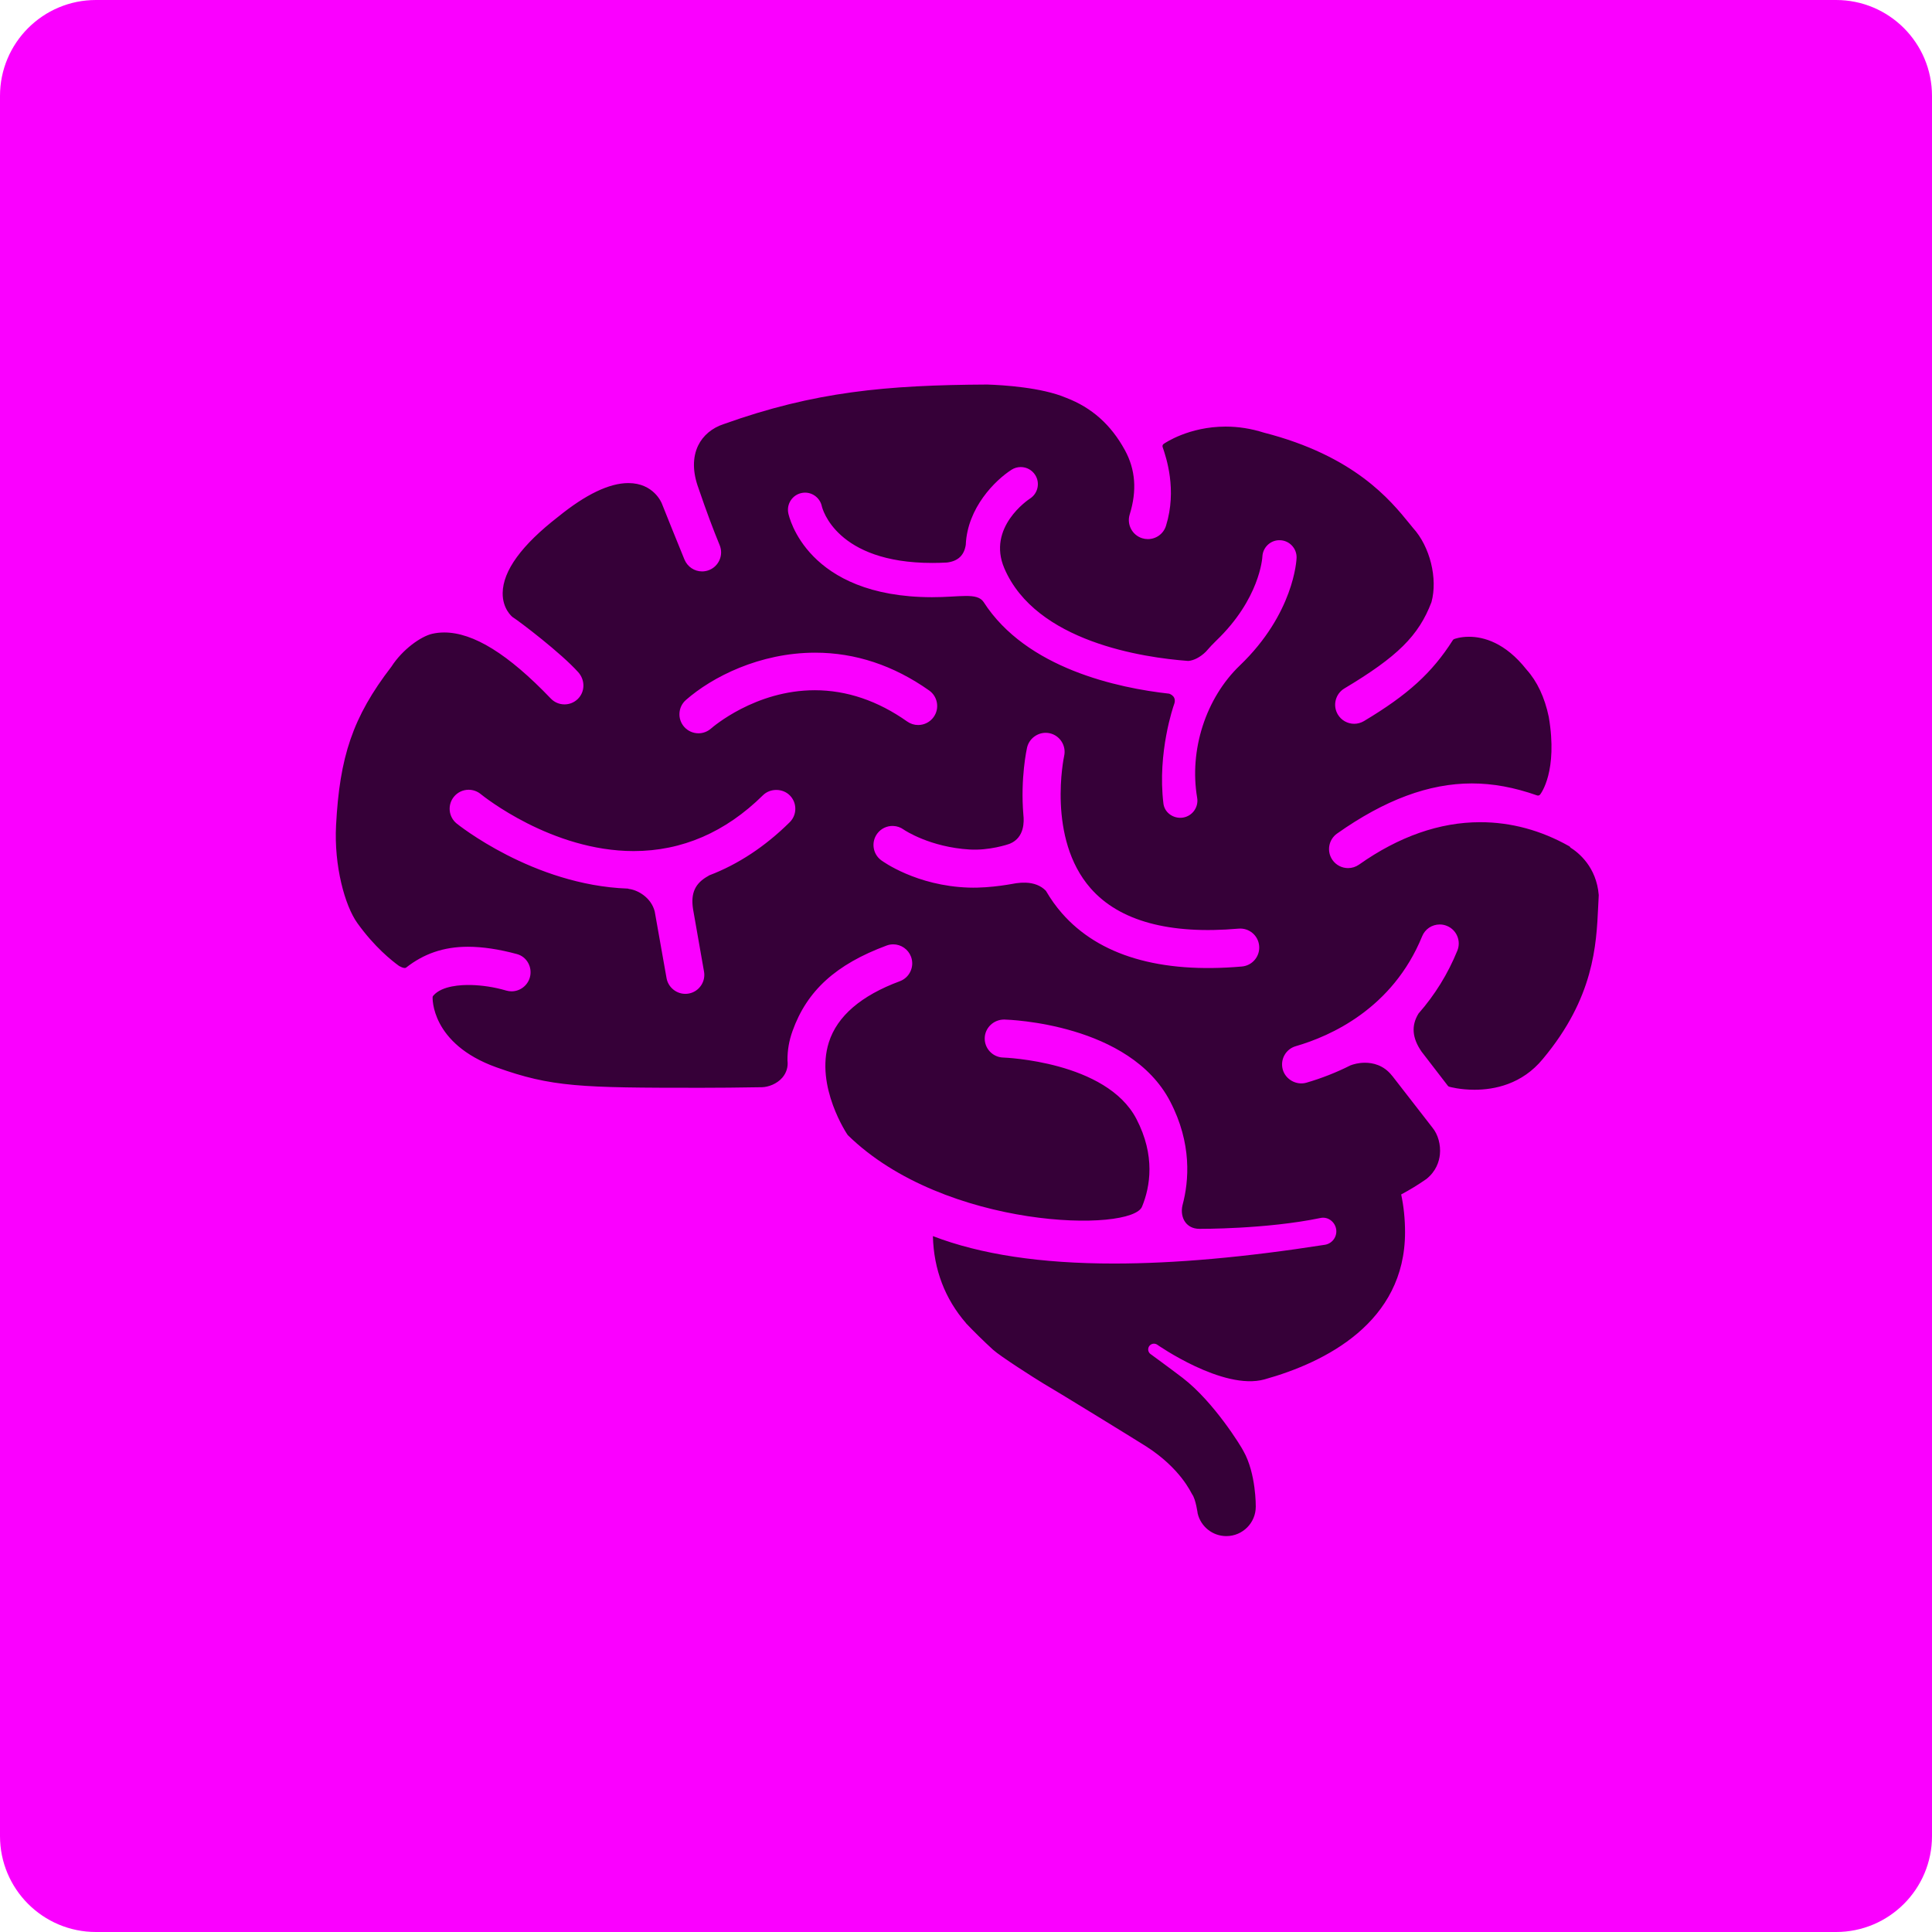 <?xml version="1.0" encoding="UTF-8"?>
<!DOCTYPE svg PUBLIC "-//W3C//DTD SVG 1.1//EN" "http://www.w3.org/Graphics/SVG/1.1/DTD/svg11.dtd">
<!-- Creator: CorelDRAW -->
<svg xmlns="http://www.w3.org/2000/svg" xml:space="preserve" width="6293px" height="6293px" version="1.1" style="shape-rendering:geometricPrecision; text-rendering:geometricPrecision; image-rendering:optimizeQuality; fill-rule:evenodd; clip-rule:evenodd"
viewBox="0 0 2468.99 2468.99"
 xmlns:xlink="http://www.w3.org/1999/xlink"
 xmlns:xodm="http://www.corel.com/coreldraw/odm/2003">
 <defs>
  <style type="text/css">
   <![CDATA[
    .fil1 {fill:none;fill-rule:nonzero}
    .fil2 {fill:#360038;fill-rule:nonzero}
    .fil0 {fill:#FA00FF;fill-rule:nonzero}
   ]]>
  </style>
    <clipPath id="id0" style="clip-rule:nonzero">
     <path d="M0 0l2468.99 0 0 2468.99 -2468.99 0 0 -2468.99zm0 0z"/>
    </clipPath>
    <clipPath id="id1" style="clip-rule:nonzero">
     <path d="M428.55 491.6l1615.07 0 0 1472.39 -1615.07 0 0 -1472.39zm0 0z"/>
    </clipPath>
 </defs>
 <g id="Layer_x0020_1">
  <g id="_1247176656752">
   <g>
   </g>
   <g style="clip-path:url(#id0)">
    <g>
     <path class="fil0" d="M122.6 0l2223.8 0c67.7,0 122.59,54.89 122.59,122.6l0 2223.8c0,67.7 -54.89,122.59 -122.59,122.59l-2223.8 0c-67.71,0 -122.6,-54.89 -122.6,-122.59l0 -2223.8c0,-67.71 54.89,-122.6 122.6,-122.6z"/>
    </g>
   </g>
   <path class="fil1" d="M0 0l2468.99 0 0 2468.99 -2468.99 0 0 -2468.99zm0 0z"/>
   <g>
   </g>
   <g style="clip-path:url(#id1)">
    <g>
     <path class="fil2" d="M2006.93 1083.13c-0.3,-0.7 -0.8,-1.29 -1.5,-1.68 -36.1,-20.38 -74.39,-30.73 -113.79,-30.73 -51.8,0 -103.92,18.25 -154.87,54.21 -4.15,2.91 -8.98,4.45 -14.01,4.45 -7.92,0 -15.34,-3.85 -19.88,-10.3 -7.72,-10.94 -5.12,-26.13 5.87,-33.87 61.04,-43.1 117.39,-64.03 172.23,-64.03 26.8,0 54.04,5 83.35,15.32 1.39,0.49 2.95,0.03 3.85,-1.12 0.95,-1.17 22.88,-29.73 11.06,-99.23 -5.23,-24.96 -14.82,-45.35 -28.39,-60.41 -27.36,-34.71 -55.1,-41.99 -73.56,-41.99 -11.47,0 -18.72,2.85 -19.03,2.97 -0.67,0.27 -1.24,0.74 -1.62,1.37 -26.54,41.73 -57.34,69.76 -113.6,103.43 -3.8,2.25 -8.09,3.44 -12.47,3.44 -8.52,0 -16.5,-4.53 -20.87,-11.83 -6.89,-11.5 -3.13,-26.46 8.37,-33.34 67.91,-40.64 94.91,-67.36 111.26,-110.27 8.26,-30.28 -1.92,-71.13 -23.59,-94.85l-4.35 -5.34c-24.65,-30.33 -70.45,-86.79 -186.26,-116.45 -16.07,-5.12 -32.48,-7.71 -48.79,-7.71 -47.2,0 -77.98,21.24 -79.27,22.14 -1.27,0.89 -1.78,2.51 -1.3,3.96 4.6,13.51 18.6,54.58 4.34,100.57 -3.15,10.25 -12.51,17.11 -23.21,17.11 -2.44,0 -4.86,-0.35 -7.21,-1.09 -12.79,-3.97 -19.97,-17.61 -16,-30.41 9.45,-30.46 7.42,-57.37 -6.16,-82.21 -17.77,-32.52 -42.39,-54.41 -75.15,-66.9 -31.27,-13.3 -80.82,-16.26 -100.8,-16.91 -128.75,0.7 -220.55,8.99 -336.72,50.55 -14.88,4.85 -26.47,14.59 -32.67,27.41 -7.32,15.17 -7.15,34.08 0.52,54.69 0.1,0.25 0.37,1.09 0.83,2.43 8.99,26.3 17.78,49.89 26.14,70.16 2.47,6 2.47,12.6 -0.02,18.6 -2.49,5.98 -7.17,10.67 -13.17,13.14 -2.97,1.22 -6.08,1.84 -9.26,1.84 -9.81,0 -18.63,-5.92 -22.49,-15.06 -6.96,-16.63 -28.67,-71.02 -28.87,-71.53 -0.4,-1.06 -10.47,-26.3 -42.87,-26.3 -24.33,0 -54.52,14.49 -89.67,43.03 -46.73,36.22 -70.6,69.02 -70.94,97.48 -0.23,20.07 11.75,30.01 12.59,30.66 9.64,6.15 62.03,46.09 83.92,70.47 9.15,10.17 8.85,25.32 -0.69,34.44 -4.54,4.35 -10.51,6.74 -16.79,6.74 -6.7,0 -12.94,-2.68 -17.56,-7.51 -54.35,-56.76 -98.9,-84.39 -136.23,-84.39 -5.25,0 -10.39,0.57 -15.3,1.69 -14.49,3.33 -37.99,20.02 -52.13,42.01 -49.84,64.77 -66.12,115.59 -70.72,202.55 -2.77,52.06 11.29,102.86 27.06,124.94 22.17,31.01 44.6,48.57 53.11,54.72 0,0 6.83,4.35 9.43,2.3 22.2,-17.42 47.61,-26.58 78.81,-26.58 18.67,0 39.78,3.14 62.73,9.36 6.09,1.65 11.17,5.63 14.3,11.21 3.2,5.71 3.99,12.62 2.13,18.92 -3,10.29 -12.58,17.48 -23.32,17.48 -2.31,0 -4.6,-0.35 -6.82,-0.99 -16.04,-4.68 -31.02,-6.66 -44.49,-7.07 -13.26,-0.35 -37.46,0.9 -48.43,13.29 -0.49,0.56 -0.95,1.13 -1.11,1.85 -0.16,0.69 -2.74,59.84 81.46,90.02 70.72,25.34 107.48,26.17 261.18,26.17 22.65,0 47.59,-0.23 78.42,-0.75 7.77,-0.22 18.78,-4.04 25.8,-12.18 5.34,-6.18 7.64,-13.94 6.61,-22.04 -0.08,-13.06 1.95,-24.97 6.42,-37.5 18.42,-51.6 55.5,-85.29 120.25,-109.31 2.74,-1.02 5.57,-1.54 8.46,-1.54 10.11,0 19.25,6.39 22.78,15.88 2.25,6.08 2.02,12.69 -0.71,18.59 -2.7,5.91 -7.53,10.39 -13.62,12.66 -49.51,18.36 -80.01,44.6 -90.66,77.97 -17.97,56.32 23.6,118.15 24.11,118.65 123.74,121.27 364.16,124.73 376.24,91.07 10.17,-24.98 17.18,-64.63 -7.37,-111.74 -38.45,-73.76 -168.9,-78.34 -170.21,-78.41 -13.39,-0.37 -24,-11.58 -23.62,-24.93 0.35,-13.03 11.28,-23.65 24.89,-23.65 6.53,0.19 160.27,5.23 212.02,104.53 28.11,53.89 24.14,101.85 15.86,132.68 -1.99,8.28 -0.48,16.63 4.01,22.36 2.88,3.61 8.24,7.92 17.76,7.92 0,0 85.16,0.55 154.75,-13.92 9.4,-1.93 18.37,5.01 19.85,14.46 1.47,9.47 -5.03,18.36 -14.49,19.83 -102.12,15.98 -191.65,23.97 -269.38,23.97 -93.92,0 -170.6,-11.68 -231.49,-35.06 1.03,42.93 15.62,80.36 42.14,110.99 0.17,0.25 0.32,0.44 0.47,0.67 8.84,9.31 22.09,22.47 34.19,33.5 9.26,8.44 53.05,36.35 64.45,43.23 21.99,12.84 121.99,74.37 131.6,80.55 44.02,28.36 57.05,59.14 58.42,60.98 4.69,6.21 7.12,24.66 7.12,24.66 3.98,16.54 18.9,28.84 36.68,28.79 20.77,-0.04 37.6,-16.94 37.53,-37.73 0,0 0.58,-42.26 -15.89,-71.22 -2.64,-5.36 -37.32,-62.18 -77.33,-93.05 -12.16,-9.37 -40.81,-30.33 -40.81,-30.33l-0.17 -0.08c-3.26,-2.22 -4.28,-6.6 -2.19,-9.99 2.12,-3.45 6.65,-4.54 10.15,-2.42 0,0 84.43,59.3 137.37,44.55 77.8,-21.68 179.64,-72.85 179.64,-187.99 0,-17.1 -1.7,-33.2 -4.94,-48.35 10.79,-5.75 21.52,-12.25 32.23,-19.72 12.57,-10.06 16.31,-22.53 17.23,-31.22 1.3,-12.43 -2.29,-25.6 -9.39,-34.29l-51.27 -66.03 -0.6 -0.65c-10.68,-13.57 -24.65,-16.41 -34.51,-16.41 -8.4,0 -14.99,2.03 -18.52,3.37 -18.01,9.08 -37,16.54 -56.32,22.14 -12.74,3.65 -26.49,-4.08 -30.11,-16.61 -1.78,-6.24 -1.06,-12.81 2.06,-18.49 3.14,-5.68 8.29,-9.79 14.54,-11.58 44.12,-12.75 123.71,-47.94 161.44,-140.4 3.73,-9.2 12.57,-15.13 22.53,-15.13 3.14,0 6.22,0.61 9.14,1.81 12.41,5.04 18.42,19.26 13.33,31.68 -12.09,29.66 -28.67,56.52 -49.56,80.28 -9.52,15.38 -8.29,31.3 3.91,48.83l33.49 43.51c0.45,0.62 1.07,1.06 1.79,1.24 0.55,0.17 13.64,3.87 32.31,3.87 25.18,0 60.78,-6.84 87.44,-39.49 65.14,-77.89 68.31,-145.29 70.6,-194.5 0.25,-4.9 0.45,-9.66 0.73,-14.74 -2.87,-36.04 -25.9,-54.34 -36.19,-60.79zm-997.79 -32.29c-31.33,30.97 -65.9,53.76 -102.71,67.78 -0.42,0.15 -0.77,0.38 -1.07,0.69 -16.95,9.2 -22.87,21.9 -19.7,42.39l13.95 79.42c1.25,6.37 -0.05,12.86 -3.68,18.24 -3.63,5.38 -9.11,9.06 -15.49,10.29 -13.12,2.59 -26,-6.25 -28.54,-19.15l-15.21 -85.73c-4.65,-18.01 -21.94,-27.53 -33.15,-28.8 -0.45,-0.26 -0.99,-0.41 -1.56,-0.42 -120.8,-4.37 -217.49,-82.4 -218.45,-83.19 -5.02,-4.13 -8.15,-9.94 -8.8,-16.39 -0.63,-6.46 1.29,-12.78 5.39,-17.8 4.63,-5.67 11.49,-8.9 18.81,-8.9 5.57,0 11.03,1.93 15.36,5.48 3.66,2.97 90.82,72.87 195.43,72.87 61.73,0 117.35,-24.01 165.29,-71.34 9.22,-9.12 25.23,-9.04 34.35,0.22 4.57,4.61 7.06,10.75 7.01,17.23 -0.02,6.47 -2.6,12.55 -7.23,17.11zm32.04 -168.76c-75.95,0 -130.28,46.99 -132.57,48.98 -4.44,3.89 -10.12,6.05 -16.02,6.05 -7,0 -13.67,-3.01 -18.27,-8.26 -4.28,-4.88 -6.42,-11.13 -5.98,-17.61 0.4,-6.47 3.33,-12.4 8.2,-16.68 33.28,-29.24 94.17,-60.47 165.26,-60.47 51.22,0 100.2,16.24 145.58,48.29 5.3,3.74 8.83,9.32 9.93,15.72 1.1,6.39 -0.35,12.84 -4.1,18.14 -4.54,6.45 -11.98,10.29 -19.86,10.29 -5.03,0 -9.86,-1.54 -13.99,-4.46 -37.58,-26.54 -77.36,-39.99 -118.18,-39.99zm562.37 344.47c-4.18,4.98 -10.04,8.03 -16.49,8.59 -104.67,9.18 -182.63,-13.88 -230.06,-68.18 -7.41,-8.45 -14.19,-17.93 -20.14,-28.15 -0.13,-0.26 -0.33,-0.49 -0.52,-0.7 -6.3,-6.34 -14.92,-9.73 -25.65,-10.12 -3.79,-0.13 -7.8,0.1 -12.26,0.74 -0.49,-0.1 -30.75,6.55 -60.46,5.56 -66.98,-2.2 -110.04,-33.6 -111.83,-34.92 -10.8,-7.95 -13.08,-23.2 -5.13,-33.99 4.75,-6.47 12.4,-10.16 20.42,-9.86 4.86,0.17 9.51,1.77 13.47,4.66 1.35,0.97 33.7,22.44 84.37,25.45 24.5,1.46 48.53,-6.28 51.46,-7.52 18.73,-7.87 18.02,-28.64 17.1,-36.68 -3.98,-46.97 4.35,-84.44 4.68,-86.03 2.9,-12.84 16.08,-21.28 29.06,-18.34 13.02,2.96 21.27,15.96 18.35,29.01 -0.23,1.05 -22.36,105.07 33.86,169.14 36.71,41.83 100.69,59.29 189.04,51.52 13.64,-1.13 25.19,8.89 26.33,22.1 0.55,6.45 -1.42,12.74 -5.6,17.72zm-19.08 -376.14c-43.52,41.73 -64.96,108.1 -54.57,169.13 2.05,11.88 -5.99,23.21 -17.86,25.24 -1.24,0.21 -2.49,0.31 -3.73,0.31 -10.67,0 -20.23,-7.57 -21.52,-18.19 -7.99,-65.21 13.12,-125.4 13.37,-126.02 1.4,-3.43 1.59,-6.4 0.52,-8.85 -1.28,-3 -4.18,-4.66 -6.44,-5.54 -65.24,-7.22 -182.73,-32.05 -237.29,-117.21 -8.41,-12.38 -30.4,-6.03 -66.01,-6.09 -159.99,-0.26 -182.66,-103.01 -183.55,-107.39 -1.15,-5.72 -0.01,-11.57 3.21,-16.43 3.23,-4.88 8.14,-8.2 13.87,-9.36 1.44,-0.3 2.91,-0.45 4.36,-0.45 10.24,0 19.23,7.28 21.39,17.32 0.69,2.93 18.23,72.52 141.09,72.52 6.09,0 12.41,-0.17 18.82,-0.52 14.12,-1.72 22.02,-9.16 24.08,-22.69 2.02,-47.35 37.68,-82.54 58.43,-95.86 3.53,-2.27 7.61,-3.47 11.78,-3.47 7.51,0 14.4,3.76 18.46,10.06 3.15,4.91 4.21,10.76 2.95,16.46 -1.25,5.71 -4.64,10.59 -9.54,13.75 -2.26,1.49 -55.23,36.9 -32.79,89.17 40.41,94.15 177.84,114.13 235.04,118.35 7.22,-0.57 15.44,-4.88 22.49,-11.83 4.84,-5.57 9.03,-10.05 13.19,-14.03 55.6,-53.28 58.92,-105.46 59.04,-107.64 0.62,-12.04 10.89,-21.39 22.84,-20.78 11.95,0.53 21.31,10.68 20.85,22.61 -0.09,2.91 -3.47,71.29 -72.48,137.43zm0 0z"/>
    </g>
   </g>
   <path class="fil1" d="M428.55 491.6l1615.07 0 0 1472.39 -1615.07 0 0 -1472.39zm0 0z"/>
  </g>
 </g>
</svg>
